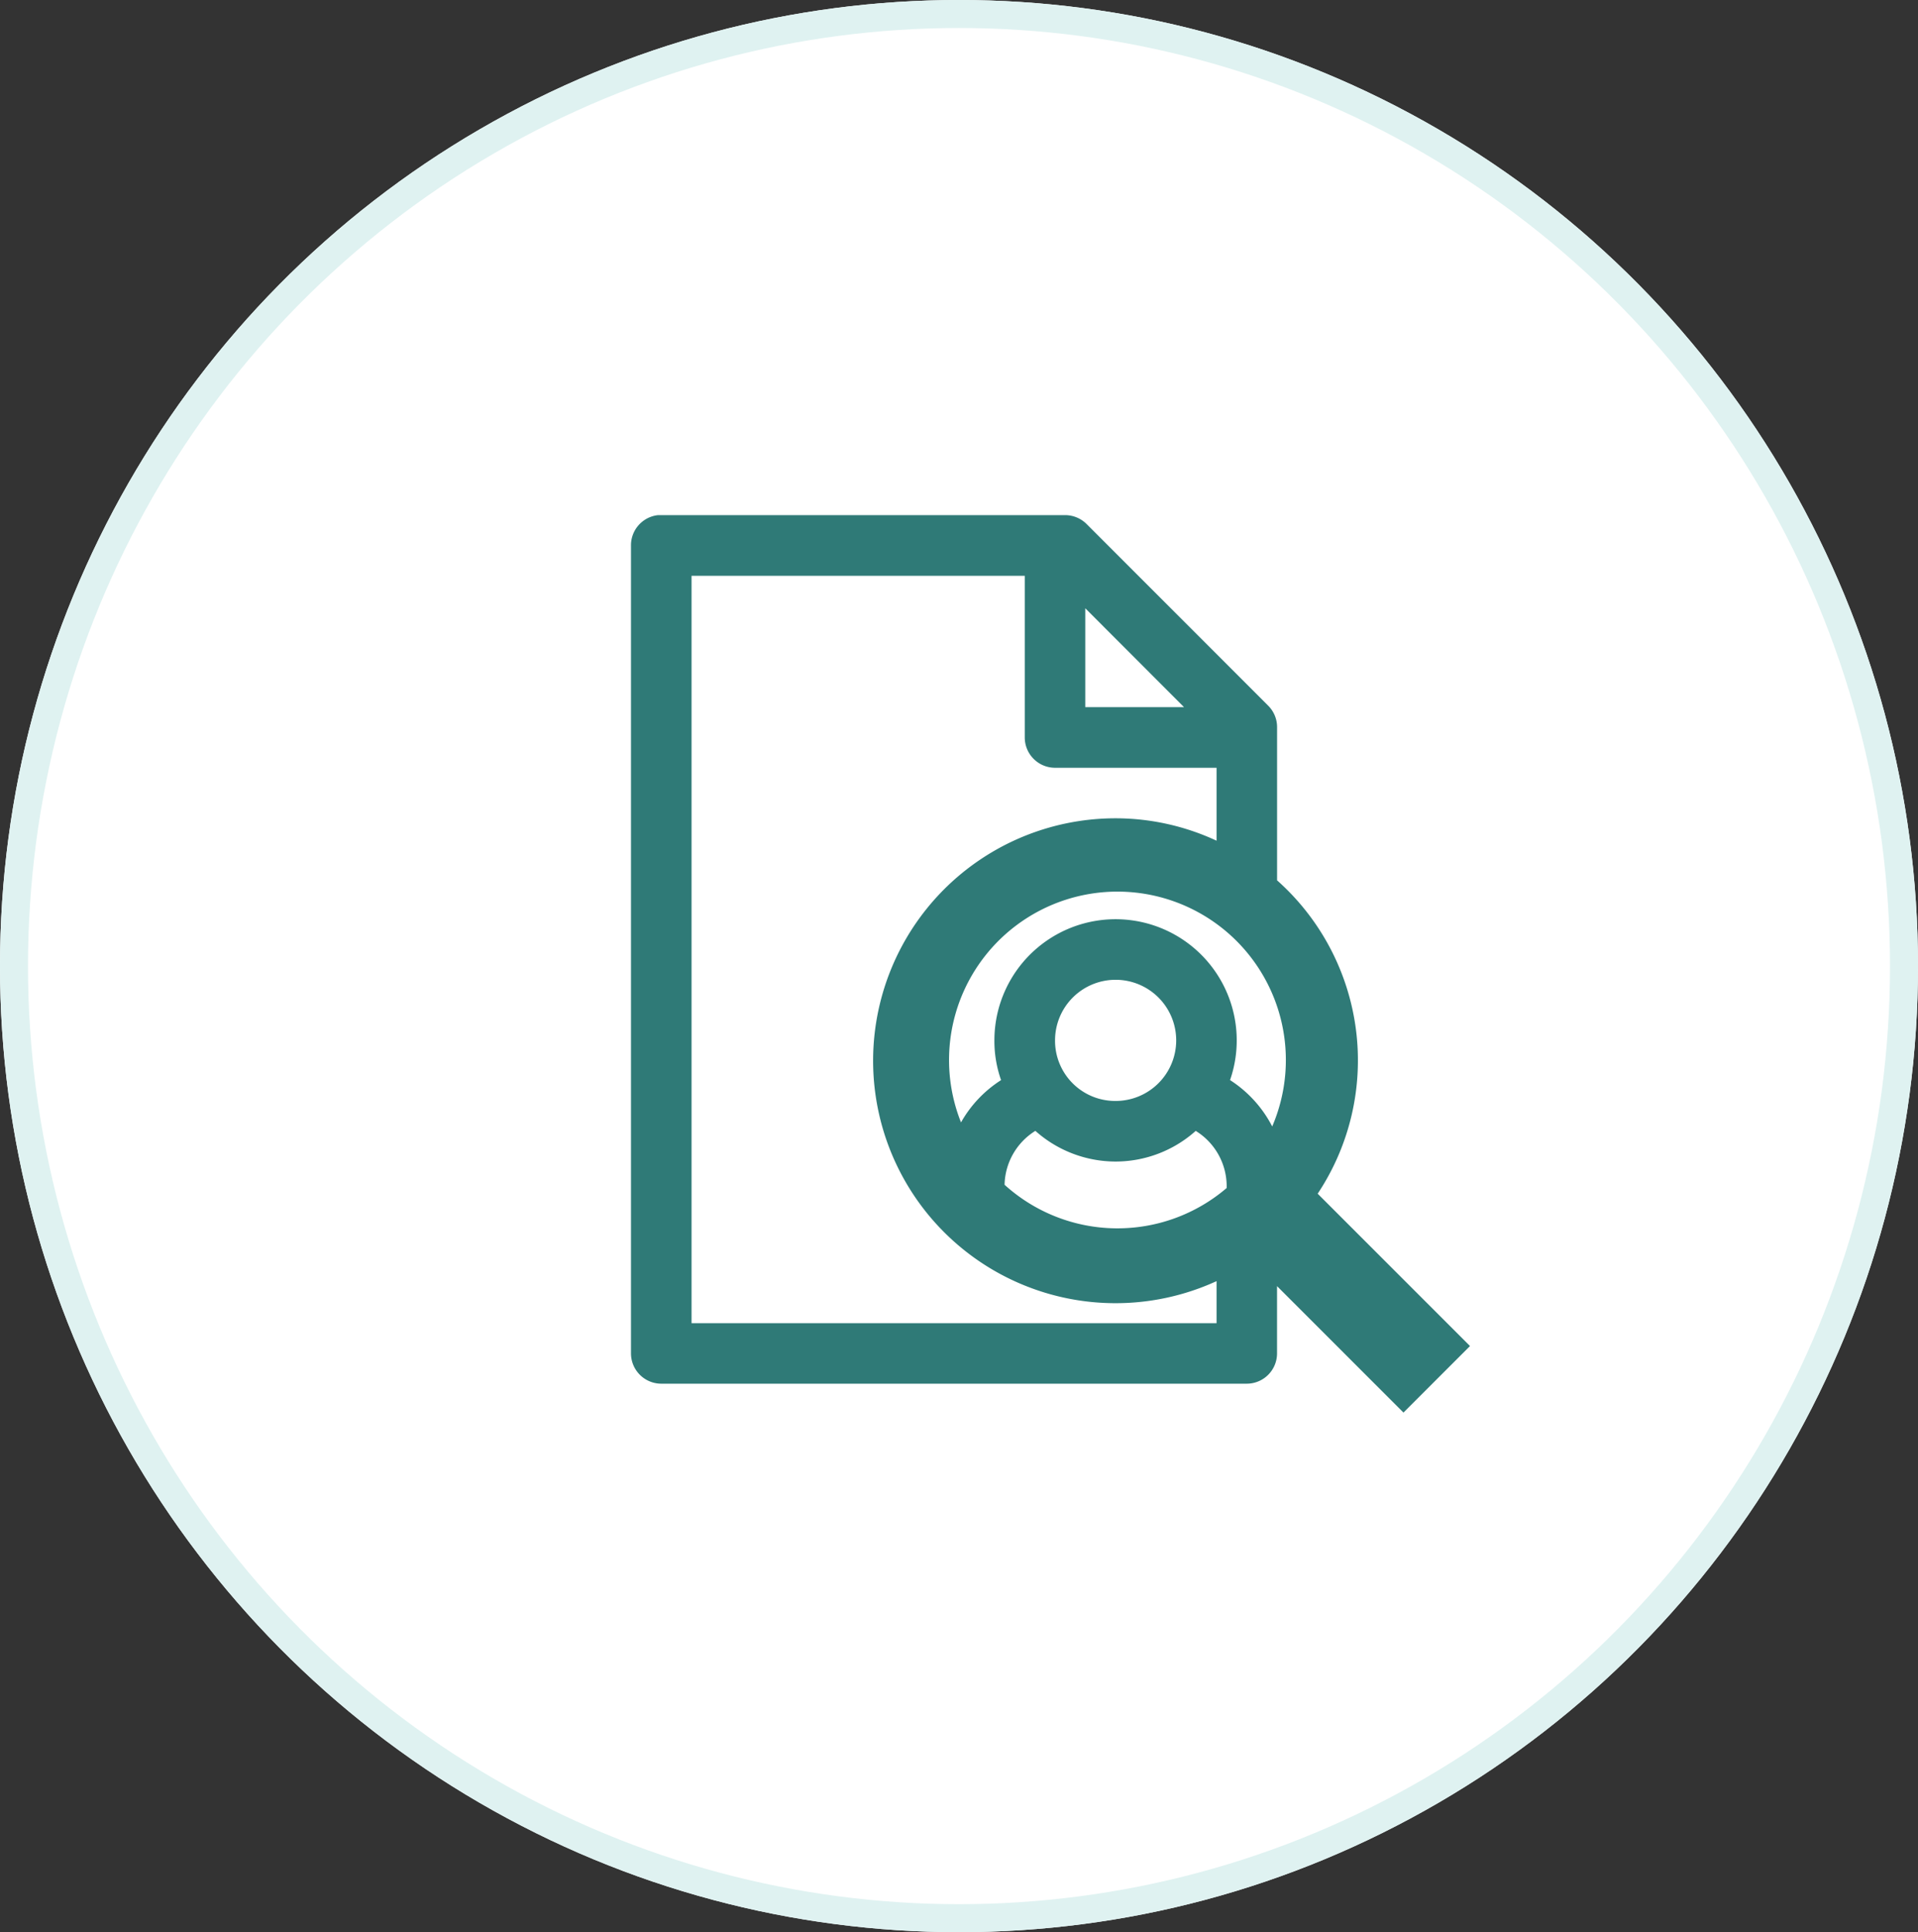 <svg xmlns="http://www.w3.org/2000/svg" width="137" height="138" viewBox="0 0 137 138">
  <rect x="0" y="0" width="137" height="138" fill="#333333" stroke="none"/>
  <g id="Group_845" data-name="Group 845" transform="translate(0.085)">
    <g id="Ellipse_297" data-name="Ellipse 297" transform="translate(-0.085)" fill="#fff" stroke="#dff2f1" stroke-width="2">
      <ellipse cx="68.5" cy="69" rx="68.5" ry="69" stroke="none"/>
      <ellipse cx="68.5" cy="69" rx="67.5" ry="68" fill="none"/>
    </g>
    <path id="Path_402" data-name="Path 402" d="M59.93,59.345,49.05,48.465a17.206,17.206,0,0,0-2.9-22.38V15.149a2.158,2.158,0,0,0-.628-1.531L32.544.636A2.178,2.178,0,0,0,31.012,0H1.936A2.165,2.165,0,0,0,0,2.167v57.7a2.167,2.167,0,0,0,2.16,2.167H43.987a2.163,2.163,0,0,0,2.16-2.167v-4.8l9.03,9.03ZM34.617,46.168a8.586,8.586,0,0,0,5.721-2.189,4.643,4.643,0,0,1,2.211,3.879v.2a12,12,0,0,1-15.864-.231,4.646,4.646,0,0,1,2.2-3.85h0A8.619,8.619,0,0,0,34.617,46.168ZM30.29,37.514a4.327,4.327,0,1,1,4.327,4.327A4.3,4.3,0,0,1,30.29,37.514Zm12.5,2.839a8.655,8.655,0,1,0-16.832-2.839,8.426,8.426,0,0,0,.477,2.839,8.557,8.557,0,0,0-2.861,3.02,12.029,12.029,0,1,1,22.228.289A8.635,8.635,0,0,0,42.795,40.353ZM32.45,6.653,39.5,13.711H32.45Zm9.377,51.059H4.327V4.334h23.8V15.878a2.167,2.167,0,0,0,2.16,2.167H41.827v5.208a17.124,17.124,0,0,0-7.209-1.6,17.316,17.316,0,1,0,7.209,33.057Z" transform="translate(44.985 36.791)" fill="#2f7a77"/>
  </g>
</svg>
